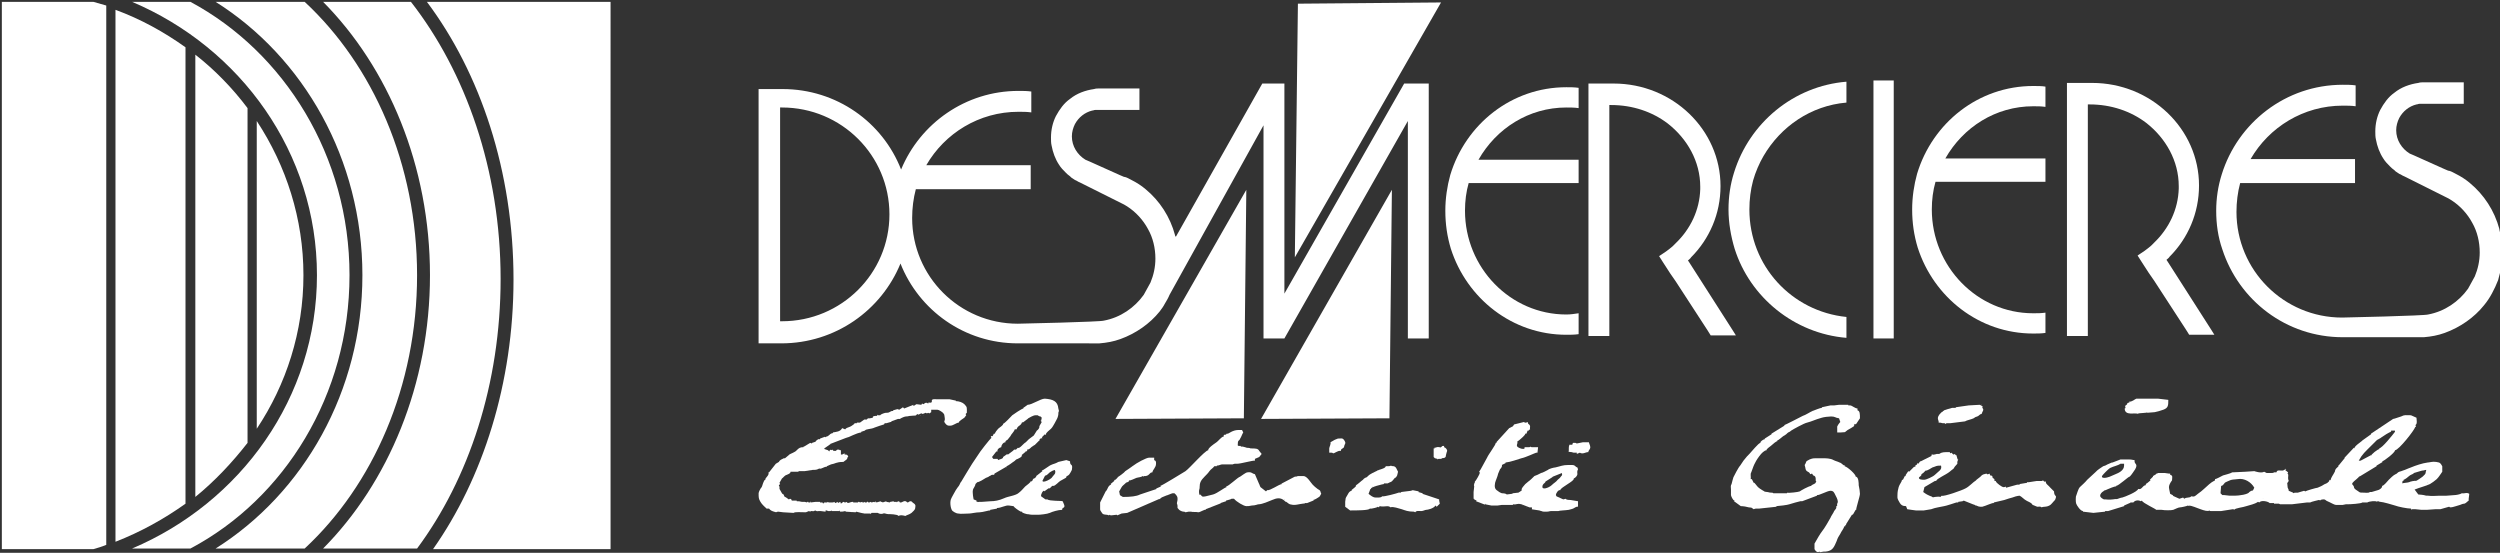 <svg version="1.1" id="Calque_1" xmlns="http://www.w3.org/2000/svg" xmlns:xlink="http://www.w3.org/1999/xlink" x="0px" y="0px"
	 viewBox="0 0 407 90" enable-background="new 0 0 407 90" xml:space="preserve">
<rect x="0" y="0" width="407" height="90" fill="#333333" stroke="none"/>
<g>
	<path fill="#FFFFFF" d="M197.3,72.5C197.2,72.4,197.5,72.6,197.3,72.5"/>
	<path fill="#FFFFFF" d="M56.9,44.8C56.9,25.4,46.3,8.5,31,0.3h-9.5c17.7,7.5,30.1,24.6,30.1,44.5c0,19.9-12.4,37-30.1,44.5H31
		C46.3,81.2,56.9,64.3,56.9,44.8"/>
	<path fill="#FFFFFF" d="M49.6,0.3H35.1C49.4,9.3,59,25.9,59,44.8c0,18.9-9.6,35.5-23.9,44.5h14.5c11.1-10.3,18.3-26.4,18.3-44.5
		C67.9,26.7,60.7,10.6,49.6,0.3"/>
	<path fill="#FFFFFF" d="M66.9,0.3H52.6C63.2,11,70,27,70,44.8c0,17.8-6.8,33.8-17.4,44.5h15.3c8.4-11.3,13.6-26.8,13.6-43.9
		C81.5,27.7,75.8,11.7,66.9,0.3"/>
	<path fill="#FFFFFF" d="M69.5,0.3c8.7,11.6,14.1,27.6,14.1,45.2c0,16.9-5,32.4-13.1,43.9h28.9V0.3H69.5z"/>
	<path fill="#FFFFFF" d="M15.2,0.3H0.3v89.1h14.9c0.7-0.2,1.4-0.4,2.1-0.7V0.9C16.6,0.7,15.9,0.5,15.2,0.3"/>
	<path fill="#FFFFFF" d="M49.4,44.8c0-9.2-2.8-17.8-7.6-25.1v50.1C46.6,62.6,49.4,54,49.4,44.8"/>
	<path fill="#FFFFFF" d="M40.3,72.1V17.6c-2.4-3.2-5.3-6.2-8.5-8.7v72C35,78.3,37.8,75.3,40.3,72.1"/>
	<path fill="#FFFFFF" d="M30.2,82V7.7c-3.5-2.5-7.3-4.6-11.4-6.1v86.6C22.9,86.6,26.7,84.5,30.2,82"/>
	<g>
		<path fill="#FFFFFF" d="M392.2,78.5c-0.3,0.1-0.9,0.1-1.1,0.2c0-0.3,0-0.5,0.3-0.5l-0.1-0.1c0.2,0,0.8-0.5,0.9-0.6
			c0.2-0.2,0.6-0.3,0.7-0.4l0.1-0.1c0.1,0,0.9-0.3,1-0.3c0.3-0.1,0.4-0.1,0.5-0.1c0,0,0,0,0,0c0.1,0,0.3-0.1,0.5-0.1
			c-0.2,0.5,0.1,0.5-0.6,1.1c-0.1,0.1-1,0.7-1.1,0.7C393.3,78.2,392.3,78.4,392.2,78.5 M393.3,75.6
			C393.4,75.5,393.2,75.7,393.3,75.6 M395.2,78.6C395.4,78.5,395.1,78.8,395.2,78.6 M383.4,81.7C383.5,81.6,383.2,81.8,383.4,81.7
			 M368.4,81.1C368.6,81,368.3,81.2,368.4,81.1 M366.5,79.9L366.5,79.9l-0.3,0.2c-0.2,0.4-1.7,0.6-2.4,0.6l-0.3,0H363l-0.9-0.1
			l-0.3,0l-0.3-0.3l0.1-1.2c0.3,0,0.4-0.3,0.6-0.5c0.1-0.1,0.4-0.2,0.6-0.3c0.6-0.3,0.8-0.2,1.5-0.3c1.1-0.2,2.2,0.5,2.7,1.4
			C366.8,79.7,366.9,79.9,366.5,79.9 M342.2,77.5c0.2-0.3,1-1.1,1.3-1.3c0.6-0.3,1.3-0.4,1.7-0.7l0.5,0l0.1,0c0,0,0,0,0,0.1
			c0,0,0,0,0,0.2c0,0.8-0.9,1.2-1.4,1.4c-0.7,0.3-1.2,0.6-1.9,0.6l-0.3-0.1L342.2,77.5z M339.3,82.6
			C339.4,82.5,339.1,82.8,339.3,82.6 M386.2,72.4c0.2-0.2,0.5-0.5,0.7-0.7c0.2-0.2,0.6-0.3,0.8-0.5c0.3-0.2,1.3-0.9,1.6-0.9
			l-0.1-0.1l0.1-0.1l0.6,0l0,0.2c-0.3,0.4-2.1,2.7-2.6,2.7l0.1,0.1c-0.3,0-1.4,0.9-1.4,1.1l0-0.1l-1.7,0.9l-0.3,0
			C384.6,73.9,385,73.6,386.2,72.4 M387.2,71.5C387.1,71.6,387.4,71.4,387.2,71.5 M389.7,68C389.8,67.9,389.6,68.1,389.7,68
			 M392.5,70.3C392.6,70.2,392.4,70.5,392.5,70.3 M402,80.4c-0.4-0.3-0.8,0-1.2-0.1c-0.3,0.2-1,0.3-1.2,0.3l-1.3,0.1h-0.8l-0.3,0
			c-0.7,0-1.2,0.1-1.9,0c-0.4,0-0.3,0-0.7-0.1c0,0-0.6-0.1-0.9-0.1l-0.6-0.8c0.7-0.3,1.9-0.6,2.5-0.9c0.2-0.1,0.9-0.6,1.1-0.8
			c0.4-0.4,0.6-0.8,0.9-1.2l0-0.9c-0.3-0.5-0.3-0.6-1-0.7c-0.6-0.1-1.1,0.1-1.4,0.1c-0.8,0.1-2,0.5-2.7,0.8c-0.2,0.1-0.6,0.2-1,0.4
			c0,0,0,0,0,0c-0.1,0-0.2,0.1-0.3,0.1c-0.2,0.1-0.3,0.1-0.6,0.2c-0.3,0.1-0.3,0.3-0.6,0.4c-0.3,0.1-0.9,0.7-1.1,0.9
			c-0.2,0.2-0.8,1-1.1,1c0.1,0.3-0.5,0.7-0.7,0.7c0,0-1,0.3-1,0.3h-0.3c-0.1,0.2-0.8,0.1-1.1,0.1c-0.7,0-0.4,0-1.2-0.5
			c-0.4-0.3-0.2-0.4-0.3-0.5c-0.1-0.3-0.4-0.3-0.2-0.6c0.2-0.3,1-0.8,1.1-1.1l0,0.1l2.8-1.7l0-0.1l1-0.6l-0.1-0.1
			c0.3,0,2.2-1.5,2.1-1.8c0.6,0,3.2-3.3,3.3-3.8h0.1c0,0,0,0,0,0c0,0,0,0,0-0.1c0-0.3,0,0-0.1-0.2c0.4-0.1,0.2-1,0.2-1.2l-0.9-0.4
			c-0.9,0-1-0.1-1.6,0.2c-0.1,0-1.1,0.4-1.3,0.4l-1.8,1.2l0-0.1l0,0.1l-1.8,1.2l0,0.1l-1.4,1l-0.1,0.1c-0.1,0.1-1.3,0.9-1.2,1.2
			l-0.1-0.1l-1.5,1.6l0,0.1l-0.9,1.1l0.1,0h-0.2c0.1,0.2-0.1,0.3-0.3,0.5c-0.1,0.1-0.2,0.2-0.2,0.3c-0.1,0.1,0,0.1-0.1,0.3
			c-0.3,0.6-0.6,0.9-0.7,1.4l-0.1-0.1l-0.1,0.1c0,0,0.1,0.1-0.3,0.4c-0.1,0.1-0.2,0.1-0.4,0.2c0,0,0,0,0,0c-0.1,0-0.1,0.1-0.2,0.1
			c-0.1,0.1-0.7,0.4-1,0.5c-0.2,0-1.9,0.5-2,0.6c0,0-0.2-0.1-0.2-0.1c0,0-0.7,0.2-1,0.3c-0.3,0-0.7,0-0.8,0.1l0-0.1l-0.7-0.3
			c0-0.4-0.2-0.3-0.2-0.8c0-0.6-0.2-0.2,0.2-0.8c-0.1-0.3-0.1-0.3-0.1-0.5c0-0.3,0.1-0.6-0.1-0.7l0.1-0.2l-0.5-0.4l0.2-0.1l-0.1-0.1
			c0,0,0,0.1-0.1,0.1c-0.1,0.1,0,0-0.1,0.1c-0.1,0-0.2,0.1-0.2,0.1c-0.1,0-0.3,0-0.4,0c-0.3,0-0.6-0.1-0.7,0.3l-0.4,0
			c-0.1,0.1-0.2,0.1-0.4,0.1l-0.2,0l-0.6,0l-0.4-0.2c-0.5,0.3-1.6-0.1-1.6-0.1l-1.5,0.1l-2.1,0.1c-0.3,0.2-1.2,0.4-1.5,0.5
			c-0.4,0.2-1.1,0.6-1.3,0.6l0,0.1l0,0.1c-0.8,0.4-1.1,0.8-1.8,1.4c-0.3,0.3-0.6,0.5-1,0.8c-0.5,0.4-0.5,0.5-1.1,0.4
			c-0.1,0.3-0.8,0.1-1.1,0.4l-0.2-0.2l-0.6,0.2l-1.1-0.5l0.1-0.1l-0.1,0l-0.4-0.2c0-0.1-0.2-0.8-0.2-1.1c0-0.3,0.2-0.7,0.5-1.1
			c0-0.4,0.2-0.8-0.3-0.9l0-0.2l-0.2,0l-0.7-0.1h-1c-0.3,0-0.1,0.2-0.4,0.1l0,0.1l-0.5,0.3l0,0.1l-0.4,0.4l-0.1,0.1l0.1,0.1
			l-0.6,0.5l-0.1,0l0,0.1l-0.1,0.1l0,0.1c-0.5,0-0.6,0.8-1.2,0.6c-0.2,0.5-2.2,1.3-2.6,1.4c-0.2,0-0.7,0.2-0.7,0.2
			c-0.2,0.1-0.3,0-0.8,0.1c-0.8,0.1-0.9,0-1.3,0c0,0,0,0,0,0c0,0-0.1,0-0.2,0c-0.2-0.1-0.6-0.3-0.6-0.6c0-0.3,0.3-0.6,0.5-0.7
			c0.3-0.3,0.3-0.1,0.6-0.3c0.2-0.1,1.4-0.6,1.5-0.5l0-0.1c0.4,0,2.1-1.6,2.2-1.5l0.1-0.1c0.2-0.2,0.6-0.8,0.8-1.1
			c0.5-0.9-0.1-0.8-0.1-1.3v-0.2c-0.4,0-0.3-0.1-1-0.1c-0.4,0-0.9,0-1.3,0c-0.2,0.1-0.8,0.3-1.3,0.5c0.1-0.1,0,0,0,0
			c-0.1,0-0.1,0-0.1,0c-0.3,0.1-0.4,0.2-0.7,0.3c-0.4,0.2-0.3,0.2-0.7,0.3c-0.2,0.1-0.4,0.3-0.6,0.4c-0.3,0.2-0.4,0.3-0.7,0.6
			c-0.4,0.4-0.9,0.8-1.3,1.2c-0.4,0.5-0.8,0.8-1.2,1.2c-0.3,0.3-0.5,1.2-0.6,1.4c-0.1,0.1-0.1,1.1,0,1.3c0.1,0.3,0.7,1.2,1.1,1.2
			v0.1c0,0,1.6,0.2,1.7,0.2c0.2,0,1.7-0.2,1.9-0.2l0-0.1l0.5,0l2.6-0.8l0-0.1l0.9-0.4l0.1,0l0-0.1l0.5,0c0.3-0.4,0.9-0.4,1.2-0.2
			l0.2-0.1c0.1,0.4,2.4,1.4,2.3,1.5l0.1,0l0.8,0c0.5,0.1,1.6,0.1,1.9,0c0.3-0.1,0.8-0.4,1.1-0.4c0.2,0,1.1-0.2,1.3-0.3l0.2,0.1
			l0-0.1c0.9,0.1,2.8,1.2,3.3,0.8c0.1,0.1,0,0.1,0.2,0.1l1.7,0l1.9-0.3c0.2,0,0.1,0,0.2,0.1c0.2-0.3,1.5-0.4,2-0.6
			c0.6-0.2,1.3-0.3,1.9-0.7l0.2,0.1c0.3-0.4,1.4-0.2,1.7,0.1h0.7l0,0.1l0.8,0l0.2,0.1l1,0h0.6l0.3,0l2.5-0.3h0.5
			c0.1-0.1,1.4-0.4,1.4-0.4c0.3,0,0,0,0.2,0.1c0.1-0.2,0.5-0.2,0.6-0.2c0.3,0,0.3,0.2,0.6,0.3c0.5,0.2,1.1,0.6,1.4,0.6h0.8h0.3
			l0.5-0.1l0.3,0c0.4,0,2.2-0.1,2.4-0.3h0.8c0.3-0.2,1.4-0.3,1.6-0.1c0-0.1,0-0.1,0.1-0.1c0.2,0,0.2,0.1,0.4,0.1
			c0.4,0,2.1,0.5,2.4,0.6c0.5,0.2,2,0.5,2.6,0.5l0.1,0.2c0,0,0.1-0.1,0.1-0.1l0.5,0l1,0.1h0.6l0.3,0l1.4-0.1l0.3,0l0.5,0l1.4-0.4
			c0.1,0,0.1,0.1,0.2,0.1h0.1c0.3,0,1.1-0.3,1.5-0.4c0.2-0.1,0.5-0.2,0.7-0.2c0.3-0.1,0.4-0.3,0.7-0.5l0-0.3L402,80.4z"/>
		<path fill="#FFFFFF" d="M391.4,76.3C391.4,76.3,391.4,76.3,391.4,76.3C391.4,76.3,391.4,76.3,391.4,76.3
			C391.4,76.3,391.4,76.2,391.4,76.3"/>
		<path fill="#FFFFFF" d="M343.1,75.2C343,75.3,343.3,75.1,343.1,75.2"/>
		<path fill="#FFFFFF" d="M383.2,72.7C383.1,72.8,383.3,72.6,383.2,72.7"/>
		<path fill="#FFFFFF" d="M343.8,74.9C344,74.8,343.7,75,343.8,74.9"/>
		<path fill="#FFFFFF" d="M392.8,78.3C392.9,78.2,392.6,78.4,392.8,78.3"/>
		<path fill="#FFFFFF" d="M345.8,75.7C345.8,75.7,345.8,75.8,345.8,75.7"/>
		<path fill="#FFFFFF" d="M345.2,75.7C345.1,75.8,345.3,75.5,345.2,75.7"/>
		<path fill="#FFFFFF" d="M193.9,83.3l-0.4,0l-0.5,0.1c-0.3-0.2-0.2,0-0.7-0.2c-0.4-0.2-0.3-0.2-0.6-0.5l0-0.3
			c0-0.3-0.1-0.3-0.1-0.5l0.1-0.5l0-0.3c0-0.3-0.2-0.4-0.2-0.5l-0.3-0.3h-0.3c-0.1,0-1,0.4-1.1,0.4c-0.3,0.1-1,0.4-0.9,0.5l-0.1,0.1
			l0-0.1l-5.3,2.3l-0.9,0.1l-0.7,0.3c0,0-0.1-0.1-0.1-0.1l-0.9,0.1c-0.2,0-0.1,0-0.2-0.1l-0.2,0.1c-0.3-0.2-0.9,0-1.1-0.4
			c-0.2-0.3-0.3-0.4-0.3-0.6c0-0.2,0-0.5,0-0.6l0-0.3c0-0.3,0,0,0-0.2l0.9-1.8l0.1-0.1c0.2-0.2,0.3-0.9,0.8-1l-0.1-0.1l0.6-0.5
			l0-0.1l0.1-0.1l0.1,0l0.4-0.4l-0.1,0c0.1,0,1.2-0.8,1.3-1c0.3-0.2,0.9-0.6,1.3-0.9c0.5-0.4,2.1-1.3,2.6-1.3h0.8v0.4
			c0.3,0.1,0.3,0.3,0.3,0.5v0.1c0,0.6-0.5,0.9-0.6,1.4c-0.5,0-0.4,0.5-1.1,0.6l-0.3,0v0.1l-0.2-0.1c-0.2,0.2-0.7,0.2-1,0.3
			c-0.3,0.1-1,0.5-1.2,0.4c0,0.4-0.4,0.2-0.6,0.5c-0.2,0.2-0.5,0.4-0.6,0.6l-0.4,0.7c0.2,0.7-0.1,0.5,0.6,0.9c1.3,0,2.2-0.1,2.8-0.4
			c0.7-0.2,2.3-0.8,2.7-0.9l-0.1-0.1l0.1,0l0.7-0.3l-0.1-0.1c0.2,0,3.6-2.1,4.1-2.4c0.7-0.5,3.2-3.4,3.7-3.4c-0.1-0.3,0.9-1,1.2-1.2
			c0.5-0.3,1-1.1,1.3-1c0-0.6,0.3-0.1,0.5-0.5h0.2c0.1,0,0.8-0.6,1.7-0.6l0.7,0l-0.1,0l0.2,0.4c-0.2,0.3-0.3,0.7-0.5,1
			c-0.2,0.5-0.4,0.1-0.4,1.1c0.1,0.1,0.1,0.1,0.3,0.1h0.2v0.1h0.3c0.1,0,0.7,0.2,0.7,0.2c0.1,0,0.4,0,0.6,0.1c0.8,0,1.2,0,1.4,0.4
			l0.4,0.5l-0.4,0.5l0.1,0l-0.1,0l-0.7,0.3V75c-0.2-0.1-2.3,0.5-2.9,0.5H201c-0.1,0-0.3,0.1-0.3,0.1h-0.3l-0.3,0c-0.4,0-0.8,0-1.1,0
			c-0.3,0-0.5,0.2-0.9,0.2l0,0.1l-0.4,0c-0.3,0.4-0.5,0.4-0.8,0.8c-0.2,0.3-0.5,0.6-0.8,0.9c-0.6,0.6-0.8,1-0.8,1.7v0.1
			c0,0.2-0.1,0.3-0.1,0.6c0,0.4,0,0.2,0.1,0.6l0.1-0.1l0.1,0.1c0.3,0.3,0.2,0.3,0.8,0.2c0.4-0.1,0.8-0.2,1.2-0.3
			c0.7-0.2,1.8-1.1,2.2-1.2l-0.1-0.1c0.4,0,1.9-1.5,2.3-1.6c0.2-0.1,0.9-0.7,1.2-0.7c0.7-0.1,0.7,0.2,1.2,0.3l0.9,2.1l0.9,0.7
			l0.2-0.2c0.5,0.1,1.8-0.9,2.4-1l-0.1-0.1l0.1,0l2.1-1.1c0.5,0,0.3-0.1,0.6-0.1h0.8c0.6,0,1.2,1.1,1.5,1.4c0.2,0.2,0.5,0.5,0.8,0.7
			c0.6,0.3,0.4,0.4,0.6,0.8c-0.2,0.2-0.1,0.4-0.5,0.6c-0.2,0.1-0.4,0.3-0.8,0.4l0.1,0.1l-0.1,0l-1,0.4h-0.4l0,0.1
			c-0.1-0.1-1.3,0.2-1.6,0.2c-0.3,0-0.4,0-0.8-0.1c-0.3-0.1-0.6-0.5-0.7-0.4l-0.1-0.1c-0.7-0.7-1.4-0.5-2.1-0.2
			c-0.5,0.2-1.6,0.7-2.2,0.7c-0.2,0-0.5,0.2-1.1,0.2c-0.5,0.1-0.5,0.1-0.9,0.1c-0.4,0-1.6-0.7-2-1.2l-0.4,0l-0.2,0.1l-0.7,0.2l0,0.1
			l-0.9,0.3l0,0.1l-0.1,0l-2.3,0.9v0.1c-0.2-0.1-0.9,0.4-1.2,0.4C194.6,83.3,194.2,83.4,193.9,83.3 M197.3,72.6
			C197.2,72.5,197.4,72.7,197.3,72.6 M196.8,73.2C196.6,73,196.9,73.3,196.8,73.2 M204.8,73.5C204.9,73.6,204.7,73.3,204.8,73.5
			 M195.9,74C195.8,73.9,196.1,74.1,195.9,74 M195.4,74.6C195.3,74.4,195.5,74.7,195.4,74.6 M204.3,74.8
			C204.4,74.9,204.2,74.6,204.3,74.8 M203.5,75.1C203.3,75.2,203.6,75,203.5,75.1 M184.3,75.9C184.4,75.7,184.2,76,184.3,75.9
			 M183.9,76.2C183.8,76.1,184,76.3,183.9,76.2 M182.5,77.2C182.4,77.1,182.6,77.3,182.5,77.2 M200.6,78.7
			C200.5,78.6,200.8,78.8,200.6,78.7 M189.4,79C189.3,78.9,189.6,79.1,189.4,79 M205.1,78.9C205.2,78.8,204.9,79,205.1,78.9
			 M206.6,79.9C206.5,79.8,206.7,80.1,206.6,79.9 M189.9,80.6C189.8,80.8,190,80.5,189.9,80.6 M209.1,81.3
			C209,81.5,209.3,81.2,209.1,81.3 M199.2,81.6C199.1,81.7,199.3,81.5,199.2,81.6 M212.9,81.7C213,81.8,212.7,81.6,212.9,81.7
			 M186.9,82C187,82.1,186.8,81.8,186.9,82 M202.1,82C202,82.1,202.2,81.9,202.1,82"/>
		<path fill="#FFFFFF" d="M299.1,82.3c-0.4,0.4,0,0.1-0.2,0.5c-0.1,0.1-0.2,0.3-0.3,0.4c-0.1,0.3-0.5,0.8-0.6,1.1
			c-0.2,0.4-1.1,1.9-1.3,2.1c-0.4,0.5-0.9,1.4-1.3,2.1c0,0.1,0,0.8,0,0.9c0.2,0.4,0.5,0.6,0.8,0.4l0.1,0.1l0.6-0.1l0.3,0
			c1.2-0.1,1.4-0.8,1.8-1.7c0.2-0.6,0.3-0.7,0.6-1.2c0.1-0.3,0.7-1,0.6-1.2h0.2l0-0.2l0.1,0l0.1-0.1l-0.1,0l1-1.6l0.1,0l0.1-0.1
			l0.4-0.7l-0.1,0h0.2c-0.1-0.1,0.6-2.2,0.6-2.6c0-0.3-0.1-1-0.2-1.4c0-0.3,0-1.4-0.5-1.4c0.1-0.3-1.3-1.6-1.8-1.7l0.1-0.1
			c-0.4,0-0.5-0.4-0.9-0.5c-0.4-0.2-0.6-0.2-1-0.4c-0.5-0.3-1.3-0.3-1.8-0.3l-0.3,0h-0.8c-0.3,0-0.5,0-1,0.2
			c-0.8,0.4-0.4,0.3-0.8,0.9l0.1,0.4c0.1,0.9,0.6,0.5,0.8,1.1l0.3-0.1l0.2,0.3c0.4,0.1,0.4,0.4,0.4,0.7v0.1c0,0.1,0,0.1,0.1,0.2
			l-0.2,0.3l-0.6,0.3l0,0.1c-0.4,0-1.8,0.8-1.9,0.9c-0.2,0.1-1.8,0.3-2,0.2l-0.1,0.1h-2.2c-0.1-0.1-0.2-0.1-0.4-0.1
			c-0.3,0-0.4-0.1-0.6-0.1c-0.7-0.1-0.2,0-0.8-0.3c-0.3-0.2-0.5-0.3-0.7-0.5c-0.2-0.2-0.4-0.5-0.5-0.6l-0.1-0.1l-0.1,0l-0.3-0.6
			l-0.2,0c0.1-0.3-0.1-0.8,0.1-1.1c0.1-0.2,0.3-0.9,0.5-1.3c0.2-0.5,1.3-2.3,2-2.3c-0.1-0.2,0.6-0.6,0.8-0.8c0.2-0.2,0.8-0.7,1-0.7
			l-0.1-0.1c0.3,0,0.9-0.7,1.2-0.8c0.3-0.2,0.3-0.2,0.5-0.4c0.2-0.2,0.3-0.1,0.6-0.4c0.3-0.2,2.1-1.2,2.6-1.3
			c0.8-0.2,1.3-0.5,2.4-0.8c0.3-0.1,1.1-0.2,1.5-0.2c0.7,0,0.6,0.2,1.3,0.3l0.2,0.6c-0.1,0.1-0.6,0.7-0.5,0.9l0,0.8l0.1,0l0.2,0
			l0.3,0c1-0.1,0.4,0.1,1.1-0.4c0.2-0.1,0.9-0.5,1-0.6l0.1-0.1l-0.1-0.1L302,69l0.1,0.1l0.1-0.1l0.6-0.9c0-0.7,0-1.2-0.4-1.3v-0.3
			c-0.4,0-0.9-0.5-1.2-0.5h-0.3l0-0.1l-0.6,0l-0.9,0l-0.8,0.1L298,66l-1.4,0.3l0,0.1c-0.3,0-1.2,0.4-1.5,0.5
			c-0.3,0.1-1.2,0.7-1.6,0.8c-0.2,0.1-2.9,1.5-3,1.5l0,0.1l-2.1,1.3l0,0.1l-1.1,0.7l0,0.1c-0.2,0-0.8,0.4-0.7,0.6
			c-0.3,0-1.5,1.5-1.8,1.8c-0.3,0.3-0.5,0.5-0.8,0.9c-0.2,0.2-0.4,0.6-0.7,1c-0.3,0.3-1,1.7-1.1,1.9c0,0-0.3,1-0.3,1.1
			c-0.2,0.3-0.1,0.5-0.1,0.9l0,0.3v0.6c0,0.1,0.3,0.9,0.6,0.9l-0.1,0.1l0,0l1.1,0.8c0.4,0,1,0.1,1.3,0.2c0.6,0.1,0.2-0.1,0.8,0.3
			c0.2-0.1,0.3-0.1,0.5-0.1l0.4,0l2.8-0.3l0-0.1c0.3,0,1.9-0.2,2.1-0.3c0.3-0.1,1.7-0.5,1.8-0.5h0.3l2.4-0.9l0-0.1
			c0.3,0.1,1.7-0.7,2.2-0.7c0.5,0,0.6,0.3,0.8,0.7c0.1,0.2,0.4,0.7,0.4,1.1C299.2,81.9,299,82,299.1,82.3 M296.3,66.5
			C296.4,66.3,296.2,66.6,296.3,66.5 M295,66.9C295.2,66.8,294.9,67,295,66.9 M302.5,66.9C302.6,66.8,302.4,67,302.5,66.9
			 M291.2,68.9C291,68.8,291.3,69,291.2,68.9 M292.5,69.8C292.6,69.9,292.4,69.7,292.5,69.8 M287.7,71.2
			C287.6,71.1,287.8,71.4,287.7,71.2 M286.5,72.2C286.3,72.1,286.6,72.3,286.5,72.2 M288.9,72.3C289,72.4,288.8,72.2,288.9,72.3
			 M284.1,74.8C284,74.7,284.2,75,284.1,74.8 M298.4,75.2C298.5,75.1,298.2,75.3,298.4,75.2 M300.8,76.6
			C301,76.4,300.7,76.7,300.8,76.6 M302.5,78.6C302.6,78.7,302.4,78.4,302.5,78.6 M291.9,81.7C292.1,81.8,291.8,81.6,291.9,81.7
			 M290.8,82C290.7,82.1,290.9,81.9,290.8,82 M301.7,83.6C301.9,83.7,301.6,83.5,301.7,83.6 M299.4,87.2
			C299.5,87.3,299.3,87.1,299.4,87.2 M295.9,89.8C296.1,90,295.8,89.7,295.9,89.8"/>
		<path fill="#FFFFFF" d="M171.6,77.3c-0.2,0.2-0.3,0.4-0.4,0.5c-0.3,0.3-1,0.6-1.2,0.6c0,0-0.1,0-0.1,0c0,0,0,0-0.1,0l-0.1-0.1
			l0.4-0.8l0.1-0.1c0.1,0.1,0.6-0.4,0.7-0.5c0.3-0.2,0.5-0.3,0.8-0.4l0.1,0.2C171.8,77,171.8,77.1,171.6,77.3 M170.6,83.6
			C170.4,83.5,170.7,83.7,170.6,83.6 M165.2,82.7C165.3,82.6,165.1,82.8,165.2,82.7 M161.5,74.4l0.7-0.9l0.2,0
			c-0.1-0.3,0.2-0.6,0.6-0.7c0-0.3,0.3-0.8,0.7-0.8c-0.1-0.3,0.3-0.3,0.4-0.5c0.1-0.1,0.4-0.5,0.4-0.5c0.1-0.3,0.6-0.7,0.7-1.1h0.3
			c0.2-0.7,0.7-0.5,0.9-1.2l0.1,0.1l0.8-0.6l0.1-0.1c0.2-0.1,0.8-0.5,1.2-0.5h0.1c0.1,0,0.2,0,0.2,0c0,0,0,0,0,0
			c0.1,0,0.1,0.1,0.2,0.1c0.1,0.1,0.3,0.1,0.3,0.1l0.1,0.1l0.1,0.1l-0.1,0.5l-0.1,0l0.2,0.2l-0.4,0.7c0.1,0.2-0.2,0.6-0.4,0.7
			l-0.5,0.8l-0.8,0.6l-0.5,0.5c-0.4,0.2-1,1.1-1.3,0.9l-0.3,0.3l-0.3,0l-0.2,0.2l-0.8,0.6l0,0.1l-0.1-0.2l-0.7,0.5
			c0.1,0.3-0.7,0.4-0.8,0.5l-0.1-0.2l-0.4,0l-0.3,0L161.5,74.4z M174.2,75.1l-0.6-0.2l-1.3,0.3c-0.5,0.3-0.8,0.3-1.2,0.5
			c0,0,0.1-0.1,0,0c0,0,0,0,0,0c-0.1,0-0.1,0.1-0.2,0.1c-0.2,0.1-1.1,0.8-1.3,0.8l0.1,0.1l-1,0.8l0-0.1c0.1,0.2-0.2,0.5-0.6,0.6
			l0.1,0.1l-0.3,0.3l-0.1-0.1c0.1,0.2-0.7,0.7-0.9,0.9c-0.3,0.3-0.6,0.7-1,1c-0.5,0.5-1.8,0.6-2.4,0.9c-0.9,0.4-1.6,0.5-2.2,0.5
			c-0.1,0-1.2,0.1-1.4,0.1c-0.2,0-0.3,0-0.5,0c-0.4,0.1-0.1,0-0.5-0.1l0.1-0.1l-0.5-0.2c0-0.1-0.1-0.5-0.1-0.6c0-0.3-0.1-0.6,0-1
			c0,0,0,0,0,0c-0.1-0.1,0,0,0,0c0,0,0,0,0,0c0-0.1,0.4-0.6,0.4-0.9l0.1,0.1l-0.1-0.1l0.3-0.3l0.1,0.1l-0.1-0.1
			c0.3,0,1.1-0.5,1.4-0.7c0.3-0.1,0.5-0.2,0.6-0.3c0.1,0,0.3-0.2,0.4-0.2c0,0,0.2,0,0.2,0c0,0,0.1,0,0.1,0c0,0,0,0,0,0l0.1-0.1
			l0-0.1l1.9-1.1l0,0.1l0.1-0.1l-0.1-0.1c0.3,0,1.1-0.7,1.3-0.8c0.2-0.1,0.2-0.3,0.6-0.4c0.2-0.1,0.6-0.3,0.6-0.4l0.1-0.1l-0.1-0.1
			l0.6-0.5l0.1,0l-0.1-0.1c0.3,0,0.4-0.1,0.3-0.3c0.3,0,0.5-0.2,0.7-0.4c0.2-0.2,0.5-0.2,0.4-0.4l0.1,0.1l0.4-0.4l0.2-0.2
			c0,0,0,0,0,0l0.2-0.2l0.1,0l-0.1-0.1l0.3-0.3l0.1,0.1l0.1-0.1l-0.1-0.1l0.5-0.5l0.1,0.1l0.1-0.1c-0.1-0.2,0.6-0.7,0.8-0.9
			c0.3-0.3,0.4-0.6,0.6-0.9c0.2-0.4,0.4-0.7,0.5-1c0.2-0.6,0-0.6,0.2-1l-0.1-0.4c-0.1-1.2-0.9-1.5-2.2-1.6c-0.7,0-2.1,1-2.8,1
			l-0.7,0.5l0,0.1c-0.2,0-1.7,1-1.8,1.1c-0.3,0.3-1.2,1.3-1.5,1.4c0.1,0.2-0.6,0.6-0.8,0.8c-0.1,0.1-0.6,0.7-0.5,0.8h-0.2l-0.2,0.4
			l-0.3,0l0.1,0.3c-0.2,0.1-2,2.4-2.2,2.8c-0.5,0.7-1.4,2.1-1.8,2.8c-0.1,0.2-0.8,1.3-0.9,1.5c-0.2,0.2-0.2,0.4-0.4,0.7
			c-0.1,0.1-0.3,0.4-0.5,0.7c-0.1,0.2-0.7,1.2-0.8,1.5c-0.2,0.6,0,1.7,0.3,1.9c0.1,0.1,0.2,0.1,0.3,0.2c0,0,0,0,0,0
			c0.2,0.1,0.4,0.2,0.6,0.2c0,0-0.1,0.1,0,0c0,0,0,0,0,0c0.5,0.1,0.9,0,1.8,0c0.3,0,1.1-0.2,1.7-0.2c0.2,0,0.7-0.1,1.1-0.2
			c0.1-0.1,0,0,0,0c0.3-0.1,0.5-0.1,0.6-0.1v-0.1l1.1-0.2l0-0.1c0.7,0,1.4-0.5,2-0.4l0.7,0.1c0.1,0.2,0.8,0.7,1.2,0.9c0,0,0,0,0,0
			c0.1,0,0.1,0,0.2,0l0,0.1c0.1,0.1,0.7,0.3,0.8,0.3c0.3,0,0.5,0.1,0.9,0.1l0.3,0h0.3l0.3,0c0.3,0,1.4-0.1,1.9-0.3
			c0.4-0.2,1.4-0.5,2-0.5l0.1-0.3c0.6-0.1,0.1-0.8,0-1.1c-0.1-0.1-2.1,0-2.5-0.3h-0.3l-0.7-0.5c-0.1-0.3,0.3-1,0.5-0.9V80l0.7-0.5
			l0.2,0l0.4-0.4l0.2,0c0.3,0,0.9-0.7,1.1-0.8c0.2-0.1,0.7-0.4,0.9-0.5l0.1-0.1c-0.1-0.2,0.3-0.2,0.5-0.5c0.1-0.1,0.3-0.5,0.4-0.7
			C174.7,75.3,174.2,76,174.2,75.1"/>
		<path fill="#FFFFFF" d="M158.4,79.6L158.4,79.6C158.4,79.6,158.4,79.6,158.4,79.6"/>
		<path fill="#FFFFFF" d="M168.6,67.6C168.6,67.6,168.6,67.6,168.6,67.6C168.6,67.6,168.5,67.7,168.6,67.6"/>
		<path fill="#FFFFFF" d="M160.5,83.3C160.5,83.3,160.5,83.3,160.5,83.3C160.4,83.3,160.5,83.3,160.5,83.3"/>
		<path fill="#FFFFFF" d="M139.3,83.4l-1.6-0.1l-0.1-0.1c-0.1,0-0.2,0.1-0.8,0.1l-0.2-0.2l0,0.1l-1.2,0l0-0.1l-0.2,0.1l-0.4,0
			l-0.2-0.1h-0.2l0,0.2l-0.8-0.1l-0.3,0c-0.3,0-0.2,0.1-0.6-0.1c-0.3,0.2-0.3,0.1-0.6,0.1c-0.3,0,0,0-0.2,0.1l-0.2-0.1l-0.5,0.2
			c-0.8,0-1.8-0.1-2,0.1l-1.7-0.1l-0.8-0.1c-0.4,0-0.1,0.2-0.7,0c-0.3-0.1-0.6-0.2-0.8-0.5h-0.4c-0.1-0.1-0.8-0.7-1-1.1
			c-0.3-0.5-0.3-0.7-0.3-1.4c0-0.2,0.3-0.8,0.5-1c0.1-0.1,0.3-1.2,0.6-1.2c-0.1-0.3,0.7-0.7,0.5-1.2l0.1,0l1.1-1.4l0.5-0.3
			c0.2-0.4,0.5-0.4,0.8-0.6l0.2,0l0.6-0.5l0.1-0.1c0.1-0.1,1-0.4,1.2-0.7c0.4-0.4,0.6-0.5,1.1-0.5l0-0.1l0.1,0l1-0.6l0.3,0.1l0-0.1
			l0.6-0.2l0-0.1l0.4-0.3h0.3l0-0.1l0.8-0.3l0,0.1c0.3-0.2,0.4-0.1,0.6-0.3c0.3-0.2,0.2-0.3,0.7-0.4v-0.1c0.5-0.1,1.2-0.1,1.5-0.7
			l0.5,0.2c0.1-0.2,0.4-0.3,0.7-0.4c0.3-0.1,0.5-0.3,0.8-0.5l0-0.1h0.4v-0.1l0.5,0l0.7-0.5l0.4,0l0.2-0.2l0.3,0l0.5-0.1
			c-0.1-0.3,0.4-0.3,0.7-0.3l0-0.2c0.1,0.1,0.1,0.1,0.2,0.1h0.3c0.1-0.2,0.8-0.4,0.9-0.4h0.1c0.7,0,0.5-0.3,1.1-0.3l0-0.1l0.7-0.2
			l0.3,0.1l0.6-0.4l0.2,0.2l1.5-0.6l0,0.2l0.5-0.3l0.8,0.1l0.1-0.2l0.3,0.1c0.2-0.3,0.5-0.3,0.7-0.1l0.1-0.2l0.3,0.1v-0.1h0.2v-0.3
			c0-0.3,0.7-0.2,0.8-0.2c0.6,0,0.9,0,1.4,0c0.2,0,0.6,0,0.7,0c0.1,0,0.8,0.2,1,0.2l0,0.1c0.5,0,1.1,0.2,1.4,0.5
			c0.5,0.5,0.4,0.6,0.4,1.4l-0.2,0.2l0.1,0.2l-0.3,0.4c-0.1,0.1-1,0.6-0.9,0.8c-0.4,0-0.9,0.5-1.4,0.5h-0.2c-0.3,0-0.5-0.2-0.7-0.5
			c-0.2-0.3,0.1-0.2,0-0.8c-0.1-0.6,0-0.5-0.4-0.9c-0.1-0.1-0.6-0.4-0.8-0.4h-1l0,0.4l-0.3,0.2l-0.2-0.1l-0.2,0.1l-0.2-0.1l-0.5,0.2
			c-0.1-0.1-0.1-0.1-0.3-0.1H150c-0.1,0-0.4,0.2-0.5,0.2l-0.2-0.1c-0.2,0.4-0.4,0.2-1,0.3c-0.4,0-0.4,0.1-0.8,0.1
			c-0.2,0-0.7,0.2-1,0.4l-0.3,0l-1.1,0.4l0,0.1l-0.1,0l-0.7,0.2H144l0,0.1l-0.1,0.1c0,0-1.3,0.4-1.5,0.5c-0.6,0.3-1.4,0.2-1.6,0.5
			l-0.6,0.2l0,0.1c-0.8,0.1-2,0.8-2.2,0.8l-0.3,0.1l-2.6,1l0.1,0.1l0-0.1l-1,0.7l0,0.1l0.6,0.2l0.2,0.2l0.1-0.2l0.1-0.1l0.1,0.1
			l0.2-0.1l0.2,0.2l0.4,0c0.1-0.1,0.1-0.2,0.3-0.2h0.1c0.3,0,0,0.1,0.4,0.1V74h0.2l0.4-0.2l0,0.2c0.4,0,0.4,0,0.6,0.3
			c-0.4,0.5,0.2,0.2-0.8,0.9c-1.2,0-1.3,0.3-2,0.4l-0.7,0.3l0,0.1h-0.2c-0.1,0-0.7,0.3-0.8,0.3c-0.5,0,0-0.1-0.5,0.1
			c-0.2,0.1-0.6,0.1-0.8,0.1l-1.3,0.2l-1,0l0,0.1l-0.8,0l-0.1,0l-0.4,0c0,0.3-0.4,0.4-0.6,0.5c-0.4,0.1-0.6,0.5-0.8,0.6l-0.4,0.7
			l0.1,0.2l-0.2,0.2c0,0.2,0.1,0.1,0.1,0.3c0,0.2,0,0.2,0,0.3l0.4,0.7c0.2,0.3,0.2,0,0.3,0.3c0.1,0.1,0,0.2,0.2,0.3
			c0.1,0,0.6,0.4,0.6,0.4c0.1,0,0.2-0.1,0.2-0.1c0.2,0,0.3,0.2,0.3,0.3l0.8,0v0.1c0.8,0,0.5,0.1,0.9,0.1h0.2c0.3,0,0,0,0.2,0
			l0.4,0.1v-0.1h0.2v0.1h0.3l0-0.2l0.1,0.2l0.8-0.1l0.7,0l0,0.1l0.4,0l0.1,0.2l0.2-0.2h0.5l0-0.1c0.3,0.1,0.1,0.1,0.3,0.1h0.5
			c0.2,0,0.2,0,0.3-0.1l0.2,0.2l0.4-0.2l0,0.2l0.4-0.2l0.1,0.3l0.4-0.3c0.1,0,0.2,0.1,0.2,0.1c0.2,0,0.2,0,0.3-0.1
			c0.3,0.4,0.5,0,1.1,0l0,0.1h0.8v-0.1c0.4,0,0.2,0.1,0.3,0.1c0.1,0,0.3-0.1,0.4-0.1l0,0.1l0.2,0l0.2-0.1v0.1h0.3
			c0.1-0.3,0.2,0,0.3,0c0.2,0,0.2,0,0.3-0.1l0.2,0.1l0.4-0.1l0.2,0.1l0-0.2l0.2,0.2l0.7-0.2l0,0.1c0.4,0,0.2,0.1,0.3,0.1
			c0,0,0.6-0.2,0.6-0.2l0,0.1l0.6,0.1l0-0.1l0.1,0l0.5-0.1v0.2v-0.1h0.5v0.1c0.1-0.2,0.4-0.3,0.5,0h0.2c0.1,0,0.4-0.2,0.5-0.2
			c0.3-0.1,0.5,0.2,0.5,0.2c0.3,0,0.3-0.2,0.5-0.2c0.3,0,0.2,0.1,0.5,0.3c0.5,0.3,0.3,0.6,0.3,0.8c0,0.3-0.4,0.6-0.6,0.8
			c-0.4,0.3-0.7,0.3-1,0.5c-0.4-0.1-0.8-0.2-1.1,0c-0.2-0.3-1.5-0.3-1.7-0.3c-0.3,0-0.6-0.2-0.8-0.1c-0.2,0.1-0.6,0.1-0.9-0.1l-1,0
			l-0.2,0.2l0-0.1l-1,0l-0.5-0.1l-0.8-0.2L139.3,83.4z M156.1,65.6C156.2,65.5,156,65.8,156.1,65.6 M147.8,66.8
			C147.7,66.7,148,66.9,147.8,66.8 M147.4,66.9C147.5,66.8,147.3,67,147.4,66.9 M150.8,67.5C150.7,67.6,150.9,67.4,150.8,67.5
			 M149.8,67.6C149.7,67.8,150,67.5,149.8,67.6 M150.4,67.6C150.3,67.8,150.5,67.5,150.4,67.6 M145.6,68.7
			C145.7,68.8,145.4,68.6,145.6,68.7 M141.3,68.8L141.3,68.8l0-0.1L141.3,68.8L141.3,68.8z M140.8,68.9
			C140.7,68.8,140.9,69,140.8,68.9 M139.8,69.2C139.9,69.1,139.7,69.4,139.8,69.2 M155.1,69.6C155,69.7,155.2,69.5,155.1,69.6
			 M136.1,70.8C136.2,70.6,136,70.9,136.1,70.8 M134.1,71.7C134,71.5,134.3,71.8,134.1,71.7 M130.8,73.1
			C131,73,130.7,73.2,130.8,73.1 M130.2,73.5C130.1,73.4,130.3,73.6,130.2,73.5 M137.6,73.9C137.7,74,137.5,73.7,137.6,73.9
			 M133.8,76.1C133.9,76.3,133.7,76,133.8,76.1 M129.3,81.4C129.4,81.3,129.2,81.5,129.3,81.4 M126.6,83.4
			C126.5,83.5,126.7,83.3,126.6,83.4 M138.6,83.4C138.5,83.5,138.8,83.3,138.6,83.4 M140.6,83.5C140.5,83.7,140.7,83.4,140.6,83.5"
			/>
		<path fill="#FFFFFF" d="M249.3,82.9L249.3,82.9l1.3,0.2l0.3,0.1c0.2,0,0.1,0.1,0.5,0.1c0.2,0,0.3,0,0.4,0c0.4,0,0.4-0.1,0.8-0.1
			l0.3,0l0.8,0c0.2-0.1,1.1-0.1,1.7-0.2c0.1,0,0.7-0.2,0.7-0.2c0.2-0.1,0.6-0.4,0.8-0.3l0-0.4l0-0.3l0-0.2l-1.2-0.2
			c-0.2,0-0.7,0-0.8-0.2l-0.4,0.1l-1.1-0.5l-0.1-0.2c0-0.3,0.4-0.9,0.7-0.8c0.1-0.5,2.4-1.5,2.2-1.9c0.3-0.1,0.6-0.5,0.6-0.7
			c0-0.3-0.1-0.4,0.1-0.8l-0.1-0.3c-0.4-0.1-0.3-0.4-0.9-0.4l-0.6,0c-0.9,0-1.2,0.2-2.1,0.4c-0.2,0-1,0.2-1.2,0.4
			c-0.2,0.1-0.9,0.5-1.1,0.5c-0.2,0.1-0.4,0.2-0.6,0.3c-0.2,0.1-0.3,0.1-0.5,0.2c-0.3,0.3-0.7,0.7-1,0.9c-0.4,0.3-0.6,0.5-0.9,0.9
			c-0.5,0.7,0.3,0.3-0.7,0.9l-0.9,0.1c-0.1,0,0,0.1-0.2,0.1l-0.8,0.1c-0.2-0.2-0.7-0.2-0.8-0.2c-0.3-0.1-0.6-0.3-0.7-0.4
			c-0.5-0.3-0.5-0.7-0.4-1.3c0.1-0.4,0.4-1,0.5-1.5c0.1-0.2,0.3-0.7,0.3-0.7c0.2-0.2,0.4-0.5,0.3-0.7l0.6-0.3l0-0.1
			c0.9-0.1,1.9-0.5,2.6-0.7c0.6-0.1,2.3-0.9,2.4-0.9h0.2l0.1-0.9h-1c-0.2,0-0.1,0-0.2-0.1c-0.1,0.1-0.1,0.1-0.3,0.1h-0.7V73
			c-0.2,0.2-0.7,0-0.9-0.1c-0.7-0.3-0.1-0.7-0.3-1l0.4-0.3c0.1-0.1,1-0.8,0.9-1h0.2l0.2-0.5l0.2,0l0-0.1l0.2-0.1
			c-0.1-0.3,0.2-0.6-0.3-0.9l-0.1-0.3c-0.2,0.1-0.4,0.2-0.6,0l-1.6,0.4l-0.2,0.3l-0.1-0.1l0.1,0.1l-0.6,0.3l-2.1,2.3l0.1,0.1h-0.2
			c0.1,0.2-1.2,1.9-1.4,2.4c-0.2,0.3-1.1,2.1-1.3,2.3c0.1,0.2,0.1-0.1,0.1,0.2c0,0.2-0.6,1.2-0.7,1.3l-0.1,0.1
			c0.1,0.1-0.1,0.2-0.1,0.4c-0.1,0.3,0,0.2,0,0.4l-0.1,0.9l0,1.1l0.1,0l0,0.1l0.4,0.2l-0.1,0.1l1.3,0.5l0,0.1l0.2-0.2l0,0.1l1,0.2
			l1,0l0.7-0.1h0.5l1.3,0l0-0.1c0.7,0.1,0.6-0.2,1.4,0c0.2,0.1,1.1,0.4,1.3,0.5h0.4V82.9z M246.9,69.3
			C246.8,69.2,247.1,69.4,246.9,69.3 M247.8,73.1C247.9,73,247.6,73.2,247.8,73.1 M246,75.4C245.9,75.5,246.2,75.3,246,75.4
			 M254.3,77L254.3,77c-0.1,0.3,0.2,0.2-0.2,0.6c-0.2,0.3-0.3,0.3-0.5,0.5c-0.3,0.4-0.6,0.5-1,0.9c-0.2,0.2-0.9,0.6-1.3,0.5
			c-0.3,0-0.2-0.5-0.1-0.6c0.1-0.2,0.4-0.3,0.4-0.5l1.1-0.7l0.1-0.1L254.3,77z M255.4,78.6C255.6,78.8,255.3,78.5,255.4,78.6
			 M248.5,79C248.3,78.9,248.6,79.1,248.5,79 M247.5,80.3C247.6,80.2,247.4,80.4,247.5,80.3 M241.9,82.3
			C241.8,82.4,242,82.2,241.9,82.3 M247.8,82.3C247.7,82.4,248,82.2,247.8,82.3 M248.5,82.6C248.4,82.7,248.6,82.4,248.5,82.6"/>
		<path fill="#FFFFFF" d="M310.5,82.9c0.1,0,1.2,0.2,1.4,0.2c0.5,0,0.5,0,1.3,0l1.2-0.2l0.3-0.1c0.2-0.1,1.3-0.3,1.8-0.4
			c0.2,0,2-0.6,2-0.6h0.3l0-0.1l0.7-0.1l0.2-0.1l1.5,0.6l0.3,0.1l0.1,0.1c0.1-0.1,0.4,0.2,0.8,0.2l0.3,0c0.5-0.1,1.7-0.7,1.9-0.6
			v-0.1l1.7-0.4l0.3-0.1c0,0,0.9-0.3,1-0.3c0.2-0.1,0.9-0.3,1.2-0.3c0.4,0.2,0.7,0.6,1.1,0.8c0.4,0.2,0.9,0.4,1,0.7
			c0.1,0,0.7,0.3,0.8,0.3c0.3,0,0.4-0.1,0.7,0.1c0.2-0.2,1.1,0.1,1.7-0.7c0.3-0.4,0.5-0.4,0.6-0.9c0.1-0.4-0.3-0.2-0.3-1l-0.6-0.6
			c-0.2-0.3-0.9-0.7-0.7-1h-0.3l-0.2-0.2c-0.2,0.1,0.1,0-0.2,0.1l-0.3,0l-0.5,0l-1.3,0.2l-0.3,0l0,0.1l-1.2,0.2l0,0.1h-0.4l-1.8,0.5
			l-0.1-0.2c-0.1,0.1-0.1,0.1-0.3,0.1h-0.1c-0.1,0-1.1-0.6-1.2-1h-0.2v-0.2c0-0.2-0.2-0.2-0.3-0.3c0-0.3-0.1-0.4-0.4-0.4l-0.1-0.3
			c-0.2,0.1-0.4,0.2-0.5,0c-0.4,0.1-0.6,0.1-0.9,0.4c0,0.1-0.8,0.6-0.8,0.7c-0.5,0.3-1.1,1-1.7,1.3c-0.5,0.3-3.6,1.4-3.9,1.2
			l-0.2,0.2c-0.3-0.1-0.6,0-0.9,0c-0.5,0.1-0.2,0.1-0.6-0.1c-0.1,0-0.5-0.2-0.7-0.3c-0.2-0.1-0.3-0.2-0.6-0.4l0.2-0.8
			c0,0,1.7-1,1.7-1h0.2c0.1-0.4,1.6-1,2.2-1.5c0.2-0.2,0.4-0.3,0.5-0.4c0.4-0.3,0.1-0.2,0.4-0.5c0.7-0.7,0.1-0.3,0.5-1.1l-0.1,0
			l-0.2-0.7l-0.1,0l-0.1-0.1l0-0.1l-0.3,0.1l-0.3-0.3l-0.2,0.1l-0.1-0.2c-0.9,0-1.3,0-1.7,0.3h-0.4c0,0-0.3,0.1-0.4,0.1
			c-0.3,0.1,0,0-0.2,0c0,0-0.1,0-0.1,0c0,0,0,0-0.1,0l-0.1,0.1l0.1,0.1l-1.8,0.9l-0.1,0l-0.3,0.4l-0.1-0.1l-0.1,0.1l0,0.1l-0.3,0.2
			c0.1,0.2,0,0.2-0.3,0.2l0.1,0l-0.4,0.4l-0.4,0.4l-0.1-0.1l-0.1,0.1l-0.4,0.6l0.1,0.1h-0.2l-0.3,0.6l-0.1,0l-0.1,0.1
			c0.1,0.1-0.4,0.7-0.5,1.1c-0.1,0.4-0.2,0.7-0.2,1.4l0,0.3c0,0.2,0.2,0.6,0.4,0.9c0.2,0.3,0.4,0.5,1,0.5L310.5,82.9z M313.6,75.2
			C313.7,75.1,313.4,75.3,313.6,75.2 M315.1,75.9C315.2,75.8,315,76.1,315.1,75.9 M313.5,76.6c0.2,0.1,0.9-0.4,1.1-0.5
			c0.7-0.2,0.5-0.3,1.4-0.3c0.2,0.7-0.4,0.9-1,1.5c-0.3,0.3-1.4,0.8-1.7,0.8h-0.1c-0.2,0-0.8,0-0.8-0.3c0-0.2,0.5-0.3,0.4-0.6
			l0.3-0.2L313.5,76.6z M317.9,76.7C318,76.8,317.8,76.6,317.9,76.7 M330.1,81.7C330,81.9,330.2,81.6,330.1,81.7 M324.3,82
			C324.2,82.1,324.4,81.9,324.3,82"/>
		<path fill="#FFFFFF" d="M225,80.8c-0.1,0.2-0.5,0.2-0.7,0.2h-0.3c-0.5,0-0.8-0.3-1.2-0.6l0.3-0.8l0.1,0c-0.2-0.3,2-0.8,2.1-0.8
			v-0.1l0.6,0c0.5-0.3,0.6-0.1,1.1-0.8c0.1-0.2,0.2,0,0.4-0.4c0.1-0.1,0.1-0.4,0.2-0.7l-0.3-0.6c-0.3-0.5-0.8-0.2-0.8-0.4
			c-0.3,0.1-0.3,0.1-0.6,0.1h-0.3c0,0.3-0.8,0.5-1.1,0.6c-0.2,0.1-1.1,0.5-1.4,0.7c-0.2,0.1-0.5,0.4-0.6,0.5c-0.1,0-0.5,0.2-0.6,0.4
			c-0.2,0.1-1,0.9-1.2,0.9l0.1,0.1l-0.3,0.3l-0.5,0.4l0.1,0.1c-0.5,0-0.7,0.7-0.8,0.8c-0.3,0.5-0.2,0.3-0.3,1l0,0.3v0.3l0,0.3l0-0.1
			l0.8,0.6c1,0,3.1,0,3.2-0.3h0.3c0.1,0,1-0.2,1-0.3l0.2,0.1l0.1-0.2c0.9,0.2,1.3-0.2,1.8,0.2c0.3-0.2,1.4,0.2,1.8,0.3
			c0.6,0.2,1,0.4,2,0.4l0.2,0.1c0.2-0.3,0.6-0.2,1-0.2c0.3,0,0.6-0.2,0.8-0.2c0.2,0,1.2-0.2,1.5-0.7l0.2,0.2l0.5-0.5l-0.1-0.5l0-0.2
			l-2.7-0.9l0-0.1l-0.7-0.2l0.1-0.1l-1-0.2l-0.3,0.1l-1.6,0.2l0,0.1h-0.4C227.5,80.3,225.3,80.9,225,80.8 M227.2,76.4
			C227.3,76.3,227,76.5,227.2,76.4 M224.3,76.6C224.4,76.4,224.1,76.7,224.3,76.6 M223.2,77.2C223,77.1,223.3,77.3,223.2,77.2
			 M226.7,78.2C226.6,78.3,226.8,78,226.7,78.2 M221.1,78.7C221,78.6,221.2,78.8,221.1,78.7 M223.4,79.3
			C223.2,79.4,223.5,79.1,223.4,79.3 M227.6,80.4C227.5,80.2,227.7,80.5,227.6,80.4 M225,80.9C224.8,80.8,225.1,81,225,80.9
			 M219.4,82.7C219.2,82.8,219.5,82.6,219.4,82.7"/>
		<path fill="#FFFFFF" d="M320.5,66l-2.1,0.3v0.1h-0.6c0,0-0.6,0.2-0.7,0.2c-0.3,0.1-0.6,0.2-0.6,0.2l-0.1,0.1c0,0,0,0,0,0
			c0,0.3,0.2-0.2,0,0c0,0,0,0,0,0c0,0-0.1,0-0.1,0.1c-0.2,0.1-0.1,0-0.3,0.2c-0.2,0.2-0.3,0.3-0.4,0.5c-0.3,0.5,0.1,0.8,0,1.1
			c0.5,0,0.5,0.1,0.7,0.1h0.3c0.1,0.2,0.1,0.1,0.3,0l0.6,0l1.6-0.2l0.8-0.1c0.3-0.2,1-0.3,1.4-0.5c0,0,0.3-0.2,0.3-0.2
			c0.2-0.1,0.1,0,0.3-0.1c0.3-0.1,0.4-0.4,0.7-0.4c0.1-0.4,0.5-0.7,0.1-1l0.1-0.2l-0.3-0.2l0.1-0.1l-0.1,0l-0.1,0.1l-0.1-0.1
			L320.5,66z M322.4,66.1C322.5,65.9,322.3,66.2,322.4,66.1 M322.8,66.5C322.9,66.3,322.7,66.6,322.8,66.5 M321.3,68
			C321.4,67.9,321.2,68.1,321.3,68"/>
		<path fill="#FFFFFF" d="M346.6,65.4l0.1,0.1l-0.3,0.1l-0.1,0.1c0,0,0,0,0,0c0,0,0,0.1,0,0.1c-0.1,0.1,0,0-0.1,0.1
			c-0.1,0.1-0.2,0.1-0.2,0.2c-0.1,0.2,0.2,0.3-0.1,0.4c0,1.3,1.8,0.6,2.2,0.9l0-0.1l1.2-0.1c0.2,0,0.2-0.1,0.3,0l1.2-0.1
			c0.5-0.1,0.8-0.2,1.4-0.4c0.8-0.3,0.8-0.7,0.8-1.6l-1.7-0.2h-2.4c-0.4,0-0.6,0-1.1,0C347.5,65,347.2,65.4,346.6,65.4 M347.7,65.1
			C347.8,65,347.6,65.2,347.7,65.1 M353,65.6C353.1,65.5,352.8,65.8,353,65.6 M352.3,66.6C352.4,66.5,352.1,66.7,352.3,66.6"/>
		<path fill="#FFFFFF" d="M256.7,72.2l-0.2-0.1l-0.4,0l-0.1,0.1c-0.1,0.1,0.2-0.1,0,0.1c-0.1,0.1,0.1,0.1-0.1,0.1h-0.4
			c-0.1,0.3-0.1,0.4-0.1,0.6l0,0.3c0,0.4-0.2,0.2,0.4,0.3c0.2,0,0.2,0.1,0.5,0.1h0.4l0,0.2l0.5-0.2c0.5,0.3,0.9-0.1,1.4-0.1
			c-0.1-0.2,0.3-0.4,0.3-0.8c0-0.3-0.3-0.8-0.2-0.8l-0.1,0h-0.9L256.7,72.2z"/>
		<path fill="#FFFFFF" d="M217.8,71.4l-0.5,0.2l-0.7,0.4c0.1,0.3-0.2,0.8-0.2,1v0.7h0.4c0.2,0,0.1,0.1,0.3,0.1c0.1,0,0.7-0.4,1-0.4
			h0.2c0-0.4,0.3-0.3,0.5-0.6c0-0.1,0.1-0.4,0.2-0.6c0.1-0.1-0.1-0.5-0.3-0.7C218.5,71.3,218.3,71.4,217.8,71.4"/>
		<path fill="#FFFFFF" d="M233.5,72.9l0.1,0.1h-0.2l0,0.8l0,0.2l0,0.4l0.2,0.2l0.4,0.1l0,0.1l0.2-0.1l0.5,0l0-0.1
			c0.6,0,0.7-0.2,0.7-0.5c0-0.1,0.2-0.7,0.2-0.7c0-0.2-0.2-0.5-0.5-0.6v-0.2h-0.2c-0.2,0-0.1,0.1-0.3,0.2c-0.1,0.1-0.1,0-0.3,0
			C234,72.7,233.8,72.9,233.5,72.9"/>
	</g>
	<g>
		<polygon fill-rule="evenodd" clip-rule="evenodd" fill="#FFFFFF" points="202.9,30.9 202.5,68.1 181.6,68.2 		"/>
		<polygon fill-rule="evenodd" clip-rule="evenodd" fill="#FFFFFF" points="226.6,30.9 226.2,68.1 205.3,68.2 		"/>
		<polygon fill="#FFFFFF" points="234.6,0.4 211.3,0.6 210.8,41.9 		"/>
		<g>
			<path fill="#FFFFFF" d="M255,51.2c-9.1,0-16.5-7.6-16.5-16.9c0-1.6,0.2-3.1,0.6-4.5H257v-3.8h-16.3c2.9-5.1,8.2-8.5,14.3-8.5
				c0.7,0,1.3,0,2,0.1v-3.3c-0.7-0.1-1.3-0.1-2-0.1c-8.9,0-16.4,6-18.9,14.3c-0.5,1.8-0.8,3.8-0.8,5.8c0,2.2,0.3,4.2,0.9,6.2
				c2.6,8.1,10,14,18.8,14c0.7,0,1.3,0,2-0.1c0,0,0,0,0,0V51c0,0,0,0,0,0C256.3,51.1,255.7,51.2,255,51.2"/>
			<path fill="#FFFFFF" d="M229.3,13.6h-0.7l-19.5,34.2V14.1v-0.5h-3.4h-0.2l-14.1,25c0-0.1,0-0.2-0.1-0.2c0,0,0-0.1,0-0.1
				c-0.8-3-2.5-5.6-4.8-7.5c-0.7-0.6-1.5-1.1-2.3-1.5l0,0l0,0c-0.4-0.2-0.7-0.4-1.1-0.5l-0.1,0l-0.7-0.3l-4.9-2.2l-0.7-0.3
				c-1.3-0.8-2.2-2.2-2.2-3.8c0-0.7,0.2-1.4,0.5-2c0.6-1.1,1.6-1.9,2.8-2.2c0.2,0,0.3-0.1,0.5-0.1h1.3h5.9v-3.5h-6.5
				c-0.3,0-0.6,0-0.9,0.1c-1.4,0.2-2.8,0.7-3.9,1.6c-1,0.7-1.7,1.7-2.3,2.8c-0.5,1-0.8,2.2-0.8,3.5c0,0.4,0,0.9,0.1,1.3
				c0.2,1.1,0.6,2.2,1.2,3.1c0.3,0.5,0.7,0.9,1.1,1.3c0.2,0.2,0.4,0.4,0.7,0.6c0,0,0.1,0.1,0.2,0.2c0.2,0.1,0.4,0.3,0.6,0.4
				c0,0,0,0,0,0l0,0c0.3,0.1,0.5,0.3,0.8,0.4l5.8,2.9l1.4,0.7c0.2,0.1,0.3,0.2,0.5,0.3c1.4,0.9,2.6,2.2,3.4,3.7
				c0.8,1.4,1.2,3.1,1.2,4.8c0,1.4-0.3,2.7-0.8,3.9l-1.1,2c-1.5,2.1-3.8,3.7-6.5,4.2l0,0c-0.5,0.2-13.6,0.5-14,0.5
				c-9.5,0-17.2-7.7-17.2-17.2c0-1.6,0.2-3.2,0.6-4.7h18.7v-3.9h-17c3-5.2,8.6-8.7,15-8.7c0.7,0,1.4,0,2.1,0.1v-3.4
				c-0.7-0.1-1.4-0.1-2.1-0.1c-8.6,0-16,5.3-19.1,12.8c-3-7.7-10.5-13.1-19.3-13.1v0h-3.9v0.3v0.8v2.6v34v3v0.4v0.3h3.6v0
				c0,0,0.1,0,0.1,0c8.8,0,16.3-5.4,19.4-13c3,7.6,10.4,13,19.1,13c0.3,0,0.6,0,1,0h0.9H178l0,0c0.3,0,0.7,0,1,0h0v0
				c1.2-0.1,2.3-0.3,3.4-0.7c2.5-0.9,4.8-2.5,6.4-4.5c0.3-0.4,0.6-0.8,0.8-1.2v0l0,0c0.3-0.5,0.6-1,0.8-1.5l15.3-27.6v33.8v0.9h3.4
				l20.1-35.4v35.4h3.4V13.6h-0.2H229.3z M127.3,52.3c-0.1,0-0.2,0-0.3,0V17.5c0.1,0,0.2,0,0.3,0c9.7,0,17.5,7.8,17.5,17.4
				C144.8,44.5,137,52.3,127.3,52.3 M167.2,55.6c0.1,0,0.2,0,0.3,0h0.1C167.4,55.6,167.3,55.6,167.2,55.6"/>
			<rect x="305" y="13.1" fill="#FFFFFF" width="3.3" height="42"/>
			<path fill="#FFFFFF" d="M275,42.7l-0.2-0.3c0.2-0.2,0.4-0.3,0.5-0.5c3-3,4.8-7.1,4.8-11.6c0-9.2-7.8-16.7-17.4-16.7v0h-4.1v0.4v1
				v2v0.5v8v3.8v14v3.3v3.8v3.3v1h3.4v-1.6v-3.4v-2.5v-3.3v-26v-0.8c0.1,0,0.2,0,0.3,0c3.5,0,6.7,1.1,9.2,3
				c3.2,2.5,5.3,6.2,5.3,10.3c0,0.1,0,0.3,0,0.4c-0.1,3.4-1.6,6.5-4,8.8c-0.2,0.2-0.3,0.3-0.5,0.5c-0.7,0.6-1.4,1.1-2.2,1.6l0.7,1.1
				l1.1,1.7l0.9,1.3l5.2,8l0.5,0.8h4.1l-0.5-0.8L275,42.7z"/>
			<path fill="#FFFFFF" d="M282.3,28.1c-0.6,1.9-0.9,3.9-0.9,6c0,2.2,0.4,4.4,1,6.4c2.5,7.9,9.7,13.8,18.2,14.5v-3.4
				c-8.9-0.9-15.8-8.3-15.8-17.5c0-1.6,0.2-3.2,0.6-4.7c0.4-1.4,1-2.8,1.7-4c2.8-4.8,7.7-8.2,13.5-8.7v-3.4
				C292,14,284.8,20,282.3,28.1"/>
			<path fill="#FFFFFF" d="M331,51c-9.1,0-16.5-7.6-16.5-16.9c0-1.6,0.2-3.1,0.6-4.5H333v-3.8h-16.3c2.9-5.1,8.2-8.5,14.3-8.5
				c0.7,0,1.3,0,2,0.1v-3.3c-0.6-0.1-1.3-0.1-2-0.1c-8.9,0-16.4,6-18.9,14.3c-0.5,1.8-0.8,3.8-0.8,5.8c0,2.2,0.3,4.2,0.9,6.2
				c2.6,8.1,10,14,18.8,14c0.7,0,1.3,0,2-0.1c0,0,0,0,0,0v-3.3c0,0,0,0,0,0C332.3,51,331.7,51,331,51"/>
			<path fill="#FFFFFF" d="M352.9,42.6l-0.2-0.3c0.2-0.2,0.4-0.3,0.5-0.5c3-3,4.8-7.1,4.8-11.6c0-9.2-7.8-16.7-17.4-16.7v0h-4.1V14
				v1v2v0.5v8v3.8v14v3.3v3.8v3.3v1h3.4V53v-3.4V47v-3.3v-26V17c0.1,0,0.2,0,0.3,0c3.5,0,6.7,1.1,9.2,3c3.2,2.5,5.3,6.2,5.3,10.3
				c0,0.1,0,0.3,0,0.4c-0.1,3.4-1.6,6.5-4,8.8c-0.2,0.2-0.3,0.3-0.5,0.5c-0.7,0.6-1.4,1.1-2.2,1.6l0.7,1.1l1.1,1.7l0.9,1.3l5.2,8
				l0.5,0.8h4.1l-0.5-0.8L352.9,42.6z"/>
			<path fill="#FFFFFF" d="M406.9,37.3c-0.8-3-2.5-5.6-4.8-7.5c-0.7-0.6-1.5-1.1-2.3-1.5l0,0l0,0c-0.4-0.2-0.7-0.4-1.1-0.5l-0.1,0
				l-0.7-0.3l-4.9-2.2l-0.7-0.3c-1.3-0.8-2.2-2.2-2.2-3.8c0-0.7,0.2-1.4,0.5-2c0.6-1.1,1.6-1.9,2.8-2.2c0.2,0,0.3-0.1,0.5-0.1h1.3
				h5.9v-3.5h-6.5c-0.3,0-0.6,0-0.9,0.1c-1.4,0.2-2.8,0.7-3.9,1.6c-1,0.7-1.7,1.7-2.3,2.8c-0.5,1-0.8,2.2-0.8,3.5
				c0,0.4,0,0.9,0.1,1.3c0.2,1.1,0.6,2.2,1.2,3.1c0.3,0.5,0.7,0.9,1.1,1.3c0.2,0.2,0.4,0.4,0.7,0.6c0,0,0.1,0.1,0.2,0.2
				c0.2,0.1,0.4,0.3,0.6,0.4c0,0,0,0,0,0l0,0c0.3,0.1,0.5,0.3,0.8,0.4l5.8,2.9l1.4,0.7c0.2,0.1,0.3,0.2,0.5,0.3
				c1.4,0.9,2.6,2.2,3.4,3.7c0.8,1.4,1.2,3.1,1.2,4.8c0,1.4-0.3,2.7-0.8,3.9l-1.1,2c-1.5,2.1-3.8,3.7-6.5,4.2c0,0,0,0,0,0
				c-0.5,0.2-13.6,0.5-14,0.5c-9.5,0-17.2-7.7-17.2-17.2c0-1.6,0.2-3.2,0.6-4.7h18.7v-3.9h-17c3-5.2,8.6-8.7,15-8.7
				c0.7,0,1.4,0,2.1,0.1v-3.4c-0.7-0.1-1.4-0.1-2.1-0.1c-9.3,0-17.1,6.2-19.7,14.6c-0.6,1.9-0.9,3.9-0.9,5.9c0,2.2,0.3,4.3,1,6.3
				c2.7,8.3,10.4,14.3,19.6,14.3c0.3,0,12.2,0,12.2,0l0,0c0.3,0,0.7,0,1,0h0v0c1.2-0.1,2.3-0.3,3.4-0.7c2.5-0.9,4.8-2.5,6.4-4.5
				c1-1.2,1.7-2.6,2.3-4.1c0-0.1,0.1-0.3,0.1-0.4c0.4-1.3,0.6-2.7,0.6-4.1c0-1.1-0.1-2.3-0.4-3.3C406.9,37.4,406.9,37.4,406.9,37.3"
				/>
		</g>
	</g>
</g>
</svg>
